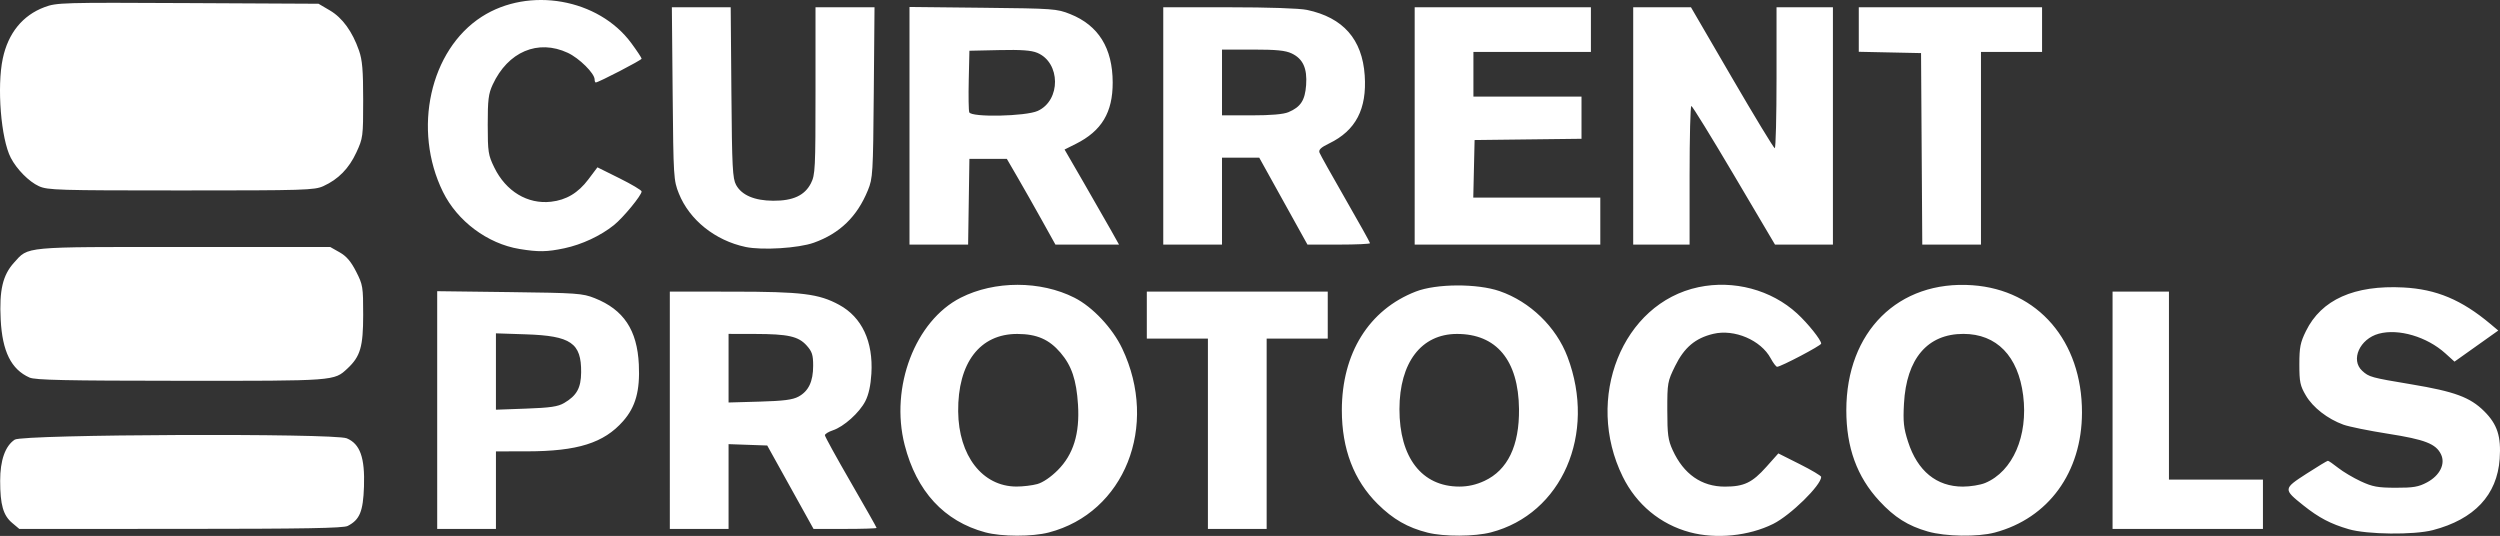 <?xml version="1.0" encoding="UTF-8" standalone="no"?>
<!-- Created with Inkscape (http://www.inkscape.org/) -->

<svg
   version="1.1"
   id="svg1"
   width="1063.95"
   height="228.077"
   viewBox="0 0 1063.95 228.077"
   sodipodi:docname="current-protocols-logo.png"
   xmlns:inkscape="http://www.inkscape.org/namespaces/inkscape"
   xmlns:sodipodi="http://sodipodi.sourceforge.net/DTD/sodipodi-0.dtd"
   xmlns="http://www.w3.org/2000/svg"
   xmlns:svg="http://www.w3.org/2000/svg">
  <rect x="0" y="0" width="1063.95" height="228.077" fill="#333333" stroke="none"/>
  <defs
     id="defs1" />
  <sodipodi:namedview
     id="namedview1"
     pagecolor="#ffffff"
     bordercolor="#000000"
     borderopacity="0.25"
     inkscape:showpageshadow="2"
     inkscape:pageopacity="0.0"
     inkscape:pagecheckerboard="0"
     inkscape:deskcolor="#d1d1d1" />
  <g
     inkscape:groupmode="layer"
     inkscape:label="Image"
     id="g1"
     transform="translate(8.807,259.811)">
    <path
       style="fill:#ffffff"
       d="m 410.518,-33.255 c -17.526,-4.72 -29.278,-17.462 -34.333,-37.225 -6.281,-24.56 4.491,-52.813 23.883,-62.64 14.42,-7.307 33.963,-7.301 48.401,0.015 7.725,3.914 16.182,12.914 20.315,21.617 15.686,33.03 0.982,69.893 -31.224,78.282 -7.094,1.848 -20.084,1.824 -27.042,-0.05 z m 22.116,-20.547 c 2.377,-0.66 5.744,-2.941 8.688,-5.885 6.678,-6.678 9.43,-15.554 8.649,-27.891 -0.669,-10.566 -2.697,-16.583 -7.466,-22.155 -4.846,-5.662 -10.078,-7.931 -18.344,-7.959 -15.941,-0.053 -25.378,12.302 -25.188,32.978 0.173,18.848 10.309,31.925 24.78,31.972 2.75,0.009 6.746,-0.469 8.881,-1.061 z m 166.119,20.668 c -8.465,-2.118 -14.731,-5.714 -21.267,-12.205 -10.141,-10.071 -15.233,-23.398 -15.233,-39.874 0,-24.286 11.536,-42.792 31.5,-50.531 8.715,-3.379 26.129,-3.46 35.659,-0.167 12.963,4.48 24.06,15.228 28.882,27.974 12.427,32.851 -2.392,66.83 -32.576,74.692 -6.963,1.814 -19.948,1.868 -26.965,0.112 z m 24.19,-22.015 c 9.886,-4.603 14.873,-14.963 14.711,-30.564 -0.215,-20.745 -9.587,-32.047 -26.518,-31.978 -15.09,0.061 -24.328,12.186 -24.366,31.978 -0.04,20.606 9.522,32.98 25.482,32.98 3.718,0 7.182,-0.783 10.69,-2.417 z m 87.414,21.854 c -12.561,-3.378 -22.722,-11.798 -28.565,-23.671 -16.386,-33.299 -0.178,-73.81 32.259,-80.632 14.973,-3.149 30.952,1.116 41.949,11.198 4.618,4.234 10.252,11.283 10.252,12.827 0,0.822 -17.189,9.86 -18.753,9.86 -0.436,0 -1.664,-1.618 -2.729,-3.596 -4.179,-7.76 -15.479,-12.573 -24.461,-10.418 -7.634,1.831 -12.333,5.798 -16.214,13.685 -3.231,6.566 -3.342,7.195 -3.331,18.811 0.01,10.387 0.322,12.696 2.301,17.018 4.663,10.183 12.272,15.5 22.18,15.5 8.155,0 11.666,-1.674 17.691,-8.434 l 5.083,-5.703 9.117,4.579 c 5.014,2.518 9.117,4.957 9.117,5.419 0,3.55 -13.054,16.336 -20.424,20.003 -10.364,5.158 -24.311,6.555 -35.471,3.554 z m 101.294,-0.307 c -8.475,-2.426 -14.168,-6.015 -20.651,-13.017 -9.522,-10.285 -14.053,-22.727 -14.053,-38.593 0,-33.473 22.149,-55.431 53.668,-53.207 27.904,1.969 46.666,23.765 46.626,54.167 -0.033,25.444 -14.241,44.998 -37.119,51.087 -7.26,1.932 -20.929,1.723 -28.471,-0.437 z m 24.384,-20.661 c 11.762,-4.906 18.338,-20.039 16.179,-37.233 -2.105,-16.765 -11.284,-26.216 -25.461,-26.216 -15.273,0 -24.235,10.54 -25.271,29.721 -0.418,7.729 -0.135,10.35 1.745,16.196 3.996,12.429 12.121,19.08 23.309,19.082 3.18,4.4e-4 7.455,-0.697 9.5,-1.55 z m 154.718,19.661 c -7.685,-2.238 -12.698,-4.868 -19.268,-10.108 -8.637,-6.888 -8.617,-7.097 1.279,-13.481 4.707,-3.037 8.816,-5.521 9.13,-5.521 0.314,0 2.285,1.357 4.379,3.016 2.094,1.659 6.434,4.236 9.644,5.727 4.964,2.306 7.181,2.714 14.836,2.734 7.514,0.019 9.714,-0.358 13.326,-2.286 5.458,-2.913 7.927,-7.861 5.957,-11.937 -2.169,-4.487 -6.826,-6.297 -22.542,-8.761 -8.107,-1.271 -16.658,-3.009 -19.001,-3.862 -6.726,-2.448 -12.954,-7.29 -15.966,-12.414 -2.444,-4.157 -2.773,-5.729 -2.773,-13.218 0,-7.293 0.399,-9.313 2.811,-14.224 6.563,-13.365 20.554,-19.622 41.454,-18.536 14.028,0.729 24.771,5.234 37.06,15.542 l 3.325,2.789 -9.312,6.616 -9.312,6.616 -3.893,-3.517 c -7.829,-7.073 -19.9,-10.645 -28.31,-8.376 -8.134,2.194 -12.146,11.156 -7.073,15.8 2.897,2.652 3.77,2.892 20.906,5.748 18.423,3.072 25.005,5.5 30.989,11.437 5.6,5.555 7.282,10.729 6.603,20.315 -1.088,15.365 -10.788,25.699 -28.441,30.297 -8.087,2.106 -27.966,1.885 -35.807,-0.398 z m -994.394,-2.674 c -3.802,-3.199 -5.093,-7.723 -5.1,-17.87 -0.006,-8.788 2.153,-14.889 6.217,-17.566 3.443,-2.268 135.942,-2.794 141.287,-0.561 5.676,2.371 7.76,8.224 7.331,20.589 -0.367,10.592 -1.812,14.073 -6.937,16.707 -1.838,0.945 -18.564,1.239 -71.077,1.25 l -68.673,0.015 z m 180.894,-48.023 v -50.587 l 30.75,0.385 c 28.753,0.36 31.107,0.526 36.25,2.566 12.35,4.899 18.113,13.549 18.815,28.24 0.535,11.193 -1.371,18.06 -6.69,24.103 -8.198,9.313 -19.386,12.834 -40.875,12.862 l -13.25,0.017 v 16.5 16.5 h -12.5 -12.5 z m 54.015,-2.995 c 5.374,-3.147 7.185,-6.408 7.245,-13.045 0.114,-12.492 -4.331,-15.552 -23.511,-16.187 l -12.75,-0.422 v 16.251 16.251 l 12.87,-0.465 c 10.297,-0.372 13.525,-0.848 16.145,-2.383 z m 44.985,3.082 v -50.5 l 26.75,0.017 c 29.503,0.019 36.667,0.908 45.331,5.623 9.681,5.269 14.52,15.607 13.704,29.274 -0.302,5.048 -1.166,8.971 -2.584,11.728 -2.531,4.919 -9.16,10.859 -13.846,12.405 -1.845,0.609 -3.355,1.549 -3.355,2.09 0,0.54 4.95,9.539 11,19.996 6.05,10.458 11,19.205 11,19.44 0,0.234 -6.038,0.426 -13.419,0.426 h -13.419 l -9.854,-17.75 -9.854,-17.75 -8.228,-0.29 -8.228,-0.29 v 18.04 18.04 h -12.5 -12.5 z m 54.733,-5.793 c 4.307,-2.319 6.267,-6.43 6.267,-13.142 0,-4.626 -0.451,-6.037 -2.75,-8.603 -3.523,-3.931 -7.877,-4.909 -22,-4.939 l -11.25,-0.024 v 14.598 14.598 l 13.25,-0.374 c 10.151,-0.287 14.006,-0.781 16.483,-2.115 z m 174.267,15.793 v -40.5 h -13 -13 v -10 -10 h 38.5 38.5 v 10 10 h -13 -13 v 40.5 40.5 h -12.5 -12.5 z m 385,-10 v -50.5 h 12 12 v 40 40 h 20 20 v 10.5 10.5 h -32 -32 z M 3.754,-99.131 c -7.808,-3.485 -11.585,-11.091 -12.271,-24.715 -0.628,-12.476 0.865,-18.858 5.656,-24.167 6.299,-6.981 3.288,-6.703 72.333,-6.684 l 62.282,0.016 3.977,2.253 c 2.895,1.64 4.8,3.86 7,8.163 2.89,5.65 3.023,6.463 3.023,18.481 0,13.561 -1.206,17.679 -6.666,22.773 -5.75,5.363 -4.906,5.301 -71.052,5.259 -48.973,-0.031 -61.885,-0.308 -64.282,-1.378 z M 212.254,-153.856 c -13.57,-2.242 -26.416,-11.826 -32.545,-24.283 -13.043,-26.51 -5.535,-60.406 16.516,-74.556 20.142,-12.925 49.7,-7.698 63.653,11.257 2.407,3.269 4.376,6.243 4.376,6.609 0,0.6 -18.355,10.116 -19.513,10.116 -0.268,0 -0.487,-0.572 -0.487,-1.272 0,-2.59 -6.515,-9.059 -11.429,-11.347 -12.688,-5.908 -25.462,-0.485 -31.965,13.568 -1.789,3.865 -2.104,6.433 -2.094,17.051 0.011,11.646 0.203,12.891 2.81,18.224 4.947,10.118 14.143,15.66 24.118,14.536 6.518,-0.735 11.567,-3.76 15.91,-9.532 l 3.849,-5.116 9.401,4.67 c 5.171,2.568 9.401,5.089 9.401,5.602 0,1.629 -7.815,11.133 -11.765,14.307 -5.669,4.556 -13.654,8.29 -21.104,9.869 -7.404,1.569 -11.087,1.627 -19.131,0.298 z m 96.236,-0.856 c -12.953,-2.741 -23.895,-11.51 -28.393,-22.755 -2.227,-5.567 -2.309,-6.894 -2.637,-42.497 l -0.338,-36.75 h 12.52 12.52 l 0.297,36.25 c 0.261,31.922 0.5,36.622 2.003,39.365 2.382,4.35 7.818,6.668 15.753,6.719 8.458,0.054 13.448,-2.251 16.091,-7.432 1.825,-3.578 1.95,-6.099 1.95,-39.362 v -35.54 h 12.557 12.557 l -0.312,36.25 c -0.298,34.654 -0.409,36.487 -2.509,41.628 -4.591,11.235 -11.936,18.358 -23.018,22.322 -6.517,2.331 -21.999,3.292 -29.039,1.802 z m 69.764,-51.566 v -50.564 l 31.25,0.334 c 30.106,0.322 31.466,0.42 37.157,2.695 12.036,4.811 18.033,14.467 18.073,29.1 0.035,12.773 -4.705,20.655 -15.732,26.164 l -4.752,2.374 8.091,13.981 c 4.45,7.69 9.665,16.793 11.589,20.231 l 3.498,6.25 h -13.53 -13.53 l -5.702,-10.25 c -3.136,-5.638 -7.791,-13.85 -10.346,-18.25 l -4.644,-8 h -7.961 -7.961 l -0.273,18.25 -0.273,18.25 h -12.477 -12.477 z m 54.576,-6.331 c 9.905,-4.499 9.78,-20.551 -0.192,-24.718 -2.547,-1.064 -6.818,-1.372 -16.172,-1.166 l -12.711,0.28 -0.282,12.445 c -0.155,6.844 -0.057,13.032 0.219,13.75 0.849,2.213 23.999,1.745 29.14,-0.59 z m 53.424,6.395 v -50.5 h 27.951 c 16.886,0 30.048,0.445 33.25,1.124 15.355,3.258 23.481,12.481 24.534,27.843 0.982,14.331 -3.801,23.497 -15.124,28.978 -3.536,1.712 -4.578,2.705 -4.116,3.923 0.34,0.897 5.318,9.8 11.061,19.785 5.744,9.984 10.443,18.422 10.443,18.75 0,0.328 -5.992,0.597 -13.315,0.597 h -13.315 l -10.262,-18.5 -10.262,-18.5 h -7.923 -7.923 v 18.5 18.5 h -12.5 -12.5 z m 53.282,-5.862 c 5.195,-2.199 7.047,-5.036 7.515,-11.515 0.517,-7.148 -1.332,-11.199 -6.155,-13.488 -2.644,-1.255 -6.492,-1.635 -16.544,-1.635 h -13.099 v 14 14 h 12.532 c 8.333,0 13.61,-0.456 15.75,-1.362 z m 53.718,5.862 v -50.5 h 37.5 37.5 v 9.5 9.5 h -25 -25 v 9.5 9.5 h 23 23 v 8.981 8.981 l -22.75,0.269 -22.75,0.269 -0.281,12.25 -0.281,12.25 h 27.031 27.031 v 10 10 h -39.5 -39.5 z m 93,0 v -50.5 h 12.294 12.294 l 17.456,29.986 c 9.601,16.492 17.794,29.992 18.206,30 0.412,0.008 0.75,-13.486 0.75,-29.986 v -30 h 12 12 v 50.5 50.5 h -12.325 -12.325 l -17.425,-29.497 c -9.584,-16.223 -17.763,-29.498 -18.175,-29.5 -0.412,-0.002 -0.75,13.272 -0.75,29.497 v 29.5 h -12 -12 z m 122.761,9.75 -0.261,-40.75 -13.25,-0.279 -13.25,-0.279 v -9.471 -9.471 h 39 39 v 9.5 9.5 h -13 -13 v 41 41 H 821.765 809.276 Z M 7.745,-180.578 c -4.225,-1.919 -9.427,-7.176 -11.973,-12.099 -4.17,-8.063 -5.949,-30.192 -3.395,-42.237 2.289,-10.799 8.434,-18.367 17.738,-21.849 5.195,-1.944 7.33,-2.004 61.011,-1.732 l 55.627,0.282 4.828,2.838 c 5.336,3.137 9.561,8.952 12.39,17.057 1.423,4.075 1.782,8.333 1.782,21.105 0,15.543 -0.083,16.179 -2.899,22.277 -3.15,6.822 -7.678,11.445 -14.036,14.333 -3.799,1.726 -7.766,1.846 -60.565,1.846 -52.515,0 -56.783,-0.128 -60.509,-1.821 z"
       id="path1" />
  </g>
</svg>
